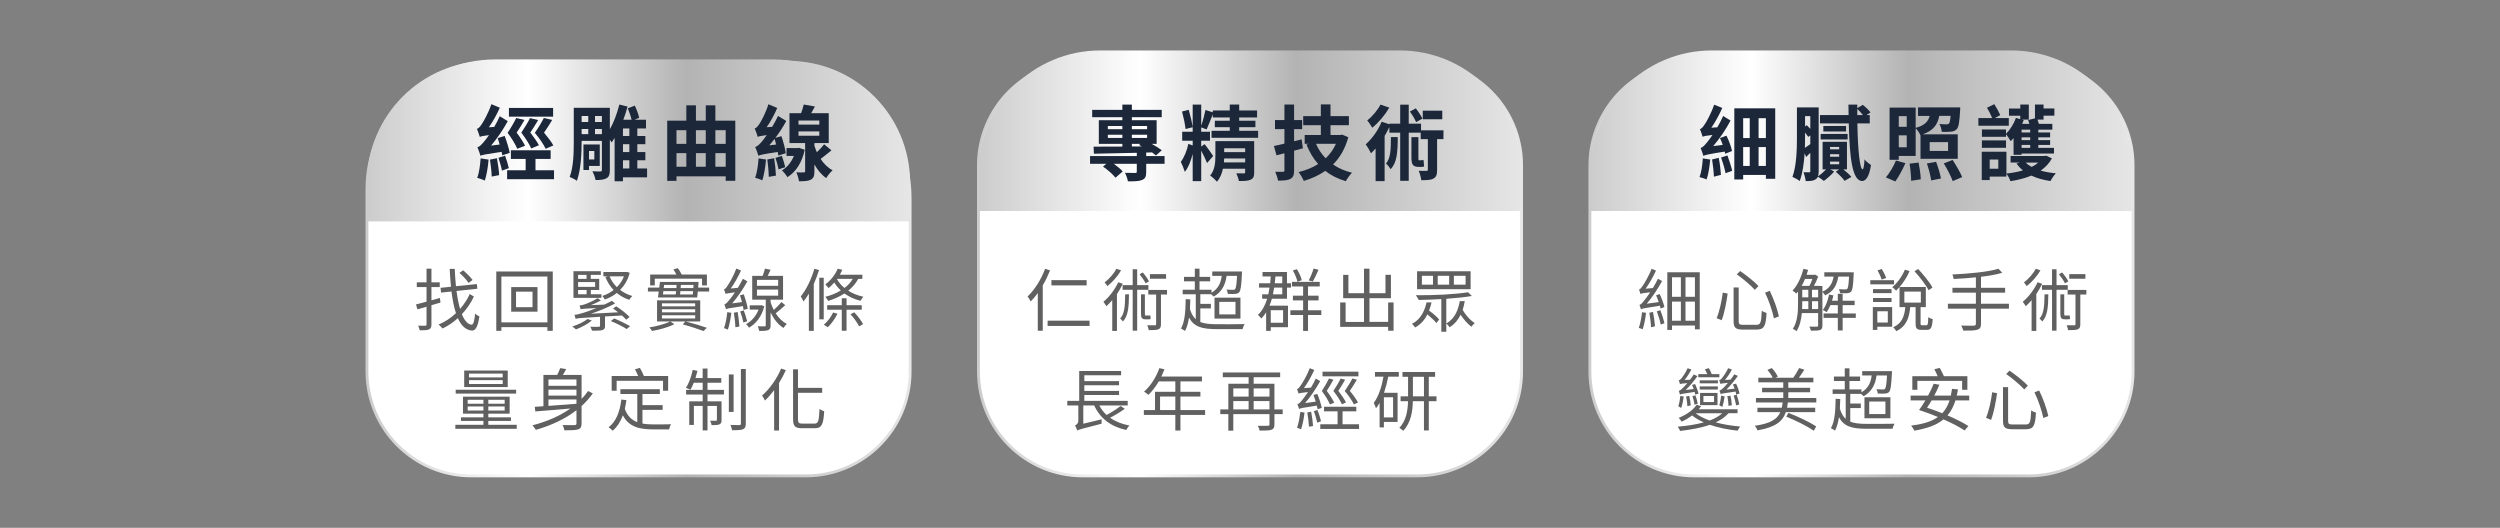 <?xml version="1.0" encoding="utf-8"?>
<!-- Generator: Adobe Illustrator 16.0.0, SVG Export Plug-In . SVG Version: 6.00 Build 0)  -->
<!DOCTYPE svg PUBLIC "-//W3C//DTD SVG 1.1//EN" "http://www.w3.org/Graphics/SVG/1.1/DTD/svg11.dtd">
<svg version="1.1" id="圖層_1" xmlns="http://www.w3.org/2000/svg" xmlns:xlink="http://www.w3.org/1999/xlink" x="0px" y="0px"
	 width="720px" height="152px" viewBox="0 0 720 152" enable-background="new 0 0 720 152" xml:space="preserve">
<rect x="0" y="0" width="720" height="152" fill="#808080" stroke="none"/>
<g>
	<g>
		<path fill="#FFFFFF" d="M232.056,137.061h-96.317c-16.599,0-30.054-13.457-30.054-30.055v-52.53
			c0-20.406,16.543-36.949,36.948-36.949h79.926c21.844,0,39.552,17.708,39.552,39.553v49.926
			C262.111,123.604,248.655,137.061,232.056,137.061z"/>
		<linearGradient id="SVGID_1_" gradientUnits="userSpaceOnUse" x1="105.271" y1="77.293" x2="262.525" y2="77.293">
			<stop  offset="0.001" style="stop-color:#CCCCCC"/>
			<stop  offset="0.298" style="stop-color:#FFFFFF"/>
			<stop  offset="0.587" style="stop-color:#B3B3B3"/>
			<stop  offset="1" style="stop-color:#E6E6E6"/>
		</linearGradient>
		<path fill="url(#SVGID_1_)" d="M232.056,137.473h-96.317c-16.8,0-30.468-13.668-30.468-30.467v-52.53
			c0-20.601,16.761-37.362,37.362-37.362h79.926c22.037,0,39.966,17.929,39.966,39.966v49.926
			C262.525,123.805,248.857,137.473,232.056,137.473z M142.633,17.94c-20.146,0-36.535,16.39-36.535,36.536v52.53
			c0,16.344,13.297,29.641,29.641,29.641h96.317c16.344,0,29.641-13.297,29.641-29.641V57.08c0-21.582-17.558-39.14-39.138-39.14
			H142.633z"/>
	</g>
	<linearGradient id="SVGID_2_" gradientUnits="userSpaceOnUse" x1="105.685" y1="40.647" x2="262.111" y2="40.647">
		<stop  offset="0.001" style="stop-color:#CCCCCC"/>
		<stop  offset="0.298" style="stop-color:#FFFFFF"/>
		<stop  offset="0.587" style="stop-color:#B3B3B3"/>
		<stop  offset="1" style="stop-color:#E6E6E6"/>
	</linearGradient>
	<path fill="url(#SVGID_2_)" d="M262.111,63.766V52.639c0-19.392-15.72-35.112-35.112-35.112h-86.202
		c-19.392,0-35.111,15.721-35.111,35.112v11.127H262.111z"/>
	<g>
		<path fill="#606060" d="M124.254,87.9v5.533c0,0.822-0.196,1.217-0.707,1.432c-0.511,0.236-1.314,0.275-2.668,0.275
			c-0.06-0.373-0.256-0.961-0.451-1.355c0.94,0.041,1.784,0.02,2.021,0.02c0.274,0,0.393-0.096,0.393-0.371v-5.102
			c-0.941,0.293-1.825,0.529-2.61,0.766l-0.431-1.414c0.844-0.195,1.902-0.49,3.041-0.803v-4.199h-2.806v-1.375h2.806v-3.924h1.413
			v3.924h2.393v1.375h-2.393v3.807c0.784-0.217,1.608-0.473,2.432-0.688l0.178,1.334L124.254,87.9z M136.478,85.408
			c-0.824,1.785-2.021,3.551-3.453,5.082c0.726,1.805,1.647,2.904,2.766,3.021c0.531,0.039,0.844-1.02,1.041-3.197
			c0.294,0.332,0.922,0.686,1.235,0.803c-0.451,3.18-1.216,4.16-2.198,4.082c-1.745-0.139-3.061-1.414-4.001-3.572
			c-1.354,1.238-2.885,2.277-4.436,2.982c-0.274-0.371-0.726-0.842-1.138-1.137c1.805-0.707,3.532-1.885,5.022-3.277
			c-0.588-1.727-0.98-3.846-1.295-6.24l-3.002,0.314l-0.137-1.373l3.002-0.314c-0.157-1.629-0.294-3.334-0.373-5.141h1.452
			c0.078,1.746,0.196,3.414,0.353,4.984l6.005-0.609l0.156,1.336l-6.004,0.646c0.255,1.963,0.608,3.709,1.021,5.16
			c1.177-1.314,2.14-2.805,2.786-4.277L136.478,85.408z M134.947,81.484c-0.529-0.824-1.667-2.061-2.629-2.904l1.079-0.727
			c0.962,0.824,2.159,2.002,2.708,2.787L134.947,81.484z"/>
		<path fill="#606060" d="M159.195,78.188v17.09h-1.55v-1.059H144.4v1.059h-1.471v-17.09H159.195z M157.645,92.844V79.639H144.4
			v13.205H157.645z M154.8,82.682v7.082h-7.574v-7.082H154.8z M153.367,83.996h-4.749v4.473h4.749V83.996z"/>
		<path fill="#606060" d="M170.453,92.314c-1.196,1.002-3.022,1.963-4.571,2.551c-0.216-0.234-0.765-0.627-1.079-0.824
			c1.628-0.529,3.355-1.314,4.414-2.178L170.453,92.314z M173.201,85.781h-8.046v-7.672h7.888v1.059h-2.903v1.139h2.433v3.219
			h-2.413v1.215h3.042V85.781z M174.24,91.137v2.707c0,0.727-0.157,1.021-0.765,1.217c-0.589,0.178-1.531,0.178-2.964,0.178
			c-0.097-0.373-0.333-0.785-0.49-1.139c1.139,0.039,2.119,0.039,2.394,0.02c0.313-0.02,0.393-0.098,0.393-0.314v-2.568
			c-5.788,0.313-6.533,0.412-7.044,0.588c-0.039-0.256-0.196-0.824-0.313-1.158c0.627-0.039,1.511-0.234,2.59-0.588
			c0.667-0.195,2.08-0.668,3.748-1.373c-3.709,0.195-4.219,0.254-4.572,0.371c-0.04-0.234-0.196-0.803-0.314-1.098
			c0.394-0.02,0.824-0.119,1.373-0.295c0.589-0.195,2.396-0.902,3.847-1.824l0.922,0.666c-0.941,0.531-1.903,0.982-2.864,1.355
			l3.846-0.158c0.745-0.334,1.49-0.705,2.218-1.098l0.902,0.783c-2.335,1.217-4.651,2.178-6.966,2.943l7.829-0.412
			c-0.472-0.41-1.001-0.764-1.472-1.098l0.941-0.627c1.412,0.92,3.042,2.197,3.846,3.078l-0.981,0.766
			c-0.313-0.352-0.725-0.744-1.216-1.195L174.24,91.137z M166.49,79.168v1.139h2.433v-1.139H166.49z M171.395,81.229h-4.904v1.393
			h4.904V81.229z M166.49,84.74h2.452v-1.215h-2.452V84.74z M181.364,78.58c-0.55,2.061-1.531,3.67-2.768,4.924
			c1.021,0.766,2.198,1.375,3.513,1.746c-0.313,0.256-0.667,0.766-0.863,1.1c-1.354-0.432-2.57-1.1-3.61-1.98
			c-1.021,0.842-2.217,1.451-3.454,1.883c-0.156-0.295-0.47-0.785-0.725-1.02c1.177-0.373,2.275-0.943,3.256-1.707
			c-1-1.061-1.805-2.316-2.354-3.729l0.688-0.217h-1.275v-1.236h6.533l0.235-0.059L181.364,78.58z M175.555,79.58
			c0.471,1.178,1.197,2.219,2.1,3.121c0.883-0.865,1.569-1.904,2.041-3.121H175.555z M176.889,91.707
			c1.531,0.627,3.513,1.609,4.572,2.236l-0.962,0.824c-1.06-0.668-3.021-1.688-4.591-2.297L176.889,91.707z"/>
		<path fill="#606060" d="M204.238,82.838v1.117h-3.277l-0.157,1.709h-11.32l0.234-1.709h-3.119v-1.117h3.257l0.217-1.648h11.125
			l-0.139,1.648H204.238z M197.467,92.59c2.257,0.568,4.611,1.275,6.103,1.805l-0.961,0.941c-1.393-0.529-3.688-1.295-5.965-1.902
			l0.726-0.844h-4.316l1.158,0.764c-1.609,0.865-4.259,1.609-6.416,1.963c-0.158-0.275-0.53-0.746-0.786-1.02
			c2.08-0.314,4.71-1.021,5.965-1.707h-3.746v-6.102h12.438v6.102H197.467z M188.579,82.189h-1.334V79.07h7.555
			c-0.236-0.49-0.569-1.02-0.864-1.453l1.235-0.391c0.452,0.529,0.884,1.256,1.158,1.844h7.26v3.119h-1.393v-1.922h-13.617V82.189z
			 M190.639,88.232h9.575v-0.881h-9.575V88.232z M190.639,89.959h9.575v-0.9h-9.575V89.959z M190.639,91.727h9.575v-0.924h-9.575
			V91.727z M190.934,84.801h3.669c0.039-0.316,0.078-0.629,0.118-0.963h-3.67L190.934,84.801z M191.267,82.053l-0.117,0.902h3.65
			l0.058-0.902H191.267z M199.529,84.801l0.078-0.963h-3.649c-0.039,0.354-0.078,0.646-0.099,0.963H199.529z M199.743,82.053h-3.649
			l-0.079,0.902h3.65L199.743,82.053z"/>
		<path fill="#606060" d="M214.161,89.273c-0.039-0.334-0.117-0.727-0.195-1.119c-3.905,0.57-4.514,0.707-4.867,0.904
			c-0.078-0.314-0.313-1.002-0.47-1.395c0.411-0.098,0.844-0.568,1.432-1.295c0.295-0.332,0.922-1.137,1.609-2.178
			c-2.002,0.256-2.414,0.334-2.688,0.471c-0.078-0.293-0.313-0.961-0.472-1.334c0.334-0.078,0.668-0.471,1.041-1.078
			c0.432-0.57,1.745-2.807,2.511-4.906l1.354,0.568c-0.844,1.826-1.903,3.729-2.964,5.18l2.041-0.195
			c0.53-0.824,1.021-1.727,1.453-2.609l1.294,0.746c-1.255,2.256-2.806,4.531-4.375,6.338l2.826-0.373
			c-0.178-0.668-0.374-1.334-0.589-1.943l1.118-0.295c0.471,1.355,0.98,3.121,1.138,4.16L214.161,89.273z M210.63,90.098
			c-0.216,1.727-0.569,3.59-1.001,4.826c-0.256-0.137-0.805-0.314-1.119-0.412c0.472-1.215,0.766-2.982,0.942-4.611L210.63,90.098z
			 M212.454,89.861c0.216,1.336,0.432,3.043,0.49,4.18l-1.157,0.215c-0.02-1.137-0.216-2.863-0.432-4.197L212.454,89.861z
			 M214.201,89.391c0.392,1,0.804,2.297,0.979,3.141l-1.078,0.352c-0.156-0.861-0.569-2.197-0.922-3.197L214.201,89.391z
			 M220.108,88.193c-0.708,2.963-2.415,5.063-4.396,6.182c-0.177-0.314-0.569-0.805-0.844-1.041c1.49-0.744,2.884-2.275,3.59-4.178
			h-2.53v-1.217h3.1l0.236-0.059L220.108,88.193z M226.15,87.881c-0.883,0.803-1.883,1.705-2.746,2.355
			c0.844,1.332,1.942,2.412,3.198,3.061c-0.314,0.254-0.727,0.783-0.962,1.156c-1.55-0.961-2.786-2.551-3.709-4.453v3.688
			c0,0.746-0.156,1.139-0.687,1.373c-0.51,0.236-1.334,0.256-2.59,0.256c-0.078-0.412-0.234-0.961-0.432-1.354
			c0.922,0.039,1.746,0.039,1.981,0.02c0.256-0.02,0.334-0.078,0.334-0.314v-7.357h-3.904v-6.867h3.002
			c0.274-0.668,0.529-1.473,0.667-2.08l1.628,0.334c-0.274,0.588-0.568,1.217-0.823,1.746h4.414v6.867h-3.591v0.707
			c0.235,0.785,0.53,1.529,0.923,2.256c0.765-0.705,1.668-1.609,2.197-2.275L226.15,87.881z M218.007,82.309h6.102V80.6h-6.102
			V82.309z M218.007,85.154h6.102v-1.748h-6.102V85.154z"/>
		<path fill="#606060" d="M235.878,77.775c-0.412,1.354-0.942,2.746-1.511,4.023v13.498h-1.413V84.564
			c-0.49,0.844-1.02,1.607-1.55,2.275c-0.138-0.352-0.53-1.119-0.785-1.471c1.609-1.963,3.041-4.945,3.925-7.967L235.878,77.775z
			 M235.956,79.992h1.276v11.969h-1.276V79.992z M241.196,90.352c-0.707,1.453-1.785,2.945-2.807,3.904
			c-0.255-0.195-0.804-0.568-1.137-0.725c1.079-0.902,2.079-2.217,2.688-3.531L241.196,90.352z M247.18,80.307
			c-0.726,1.354-1.707,2.473-2.885,3.414c1.178,0.764,2.649,1.373,4.356,1.746c-0.274,0.275-0.628,0.824-0.824,1.158
			c-1.845-0.453-3.375-1.197-4.631-2.1c-1.374,0.902-2.963,1.609-4.67,2.139c-0.156-0.295-0.569-0.902-0.844-1.178
			c1.648-0.432,3.159-1.02,4.474-1.846c-0.804-0.725-1.413-1.49-1.883-2.273c-0.53,0.607-1.079,1.156-1.648,1.607
			c-0.177-0.256-0.668-0.805-0.942-1.059c1.492-1.08,2.826-2.748,3.591-4.533l1.314,0.334c-0.216,0.49-0.451,0.941-0.706,1.412
			h6.476v1.178H247.18z M243.805,89.195v6.063h-1.374v-6.063h-4.198V87.9h4.198v-2.002h1.374V87.9h4.376v1.295H243.805z
			 M241.058,80.385c0.472,0.883,1.197,1.766,2.139,2.551c1.001-0.727,1.806-1.609,2.395-2.629h-4.474L241.058,80.385z
			 M246.022,89.939c1.002,1.041,2.061,2.453,2.551,3.414l-1.157,0.629c-0.451-0.961-1.511-2.434-2.473-3.473L246.022,89.939z"/>
		<path fill="#606060" d="M148.818,122.348v1.137h-17.679v-1.137h8.084v-1.119h-6.476v-1.041h6.476v-1.059h-5.887v-4.887h13.44
			v4.887h-6.142v1.059h6.515v1.041h-6.515v1.119H148.818z M148.64,113.359h-17.402v-1.117h17.402V113.359z M146.228,111.477H133.69
			v-4.768h12.538V111.477z M134.69,116.285h4.533v-1.139h-4.533V116.285z M139.223,118.227v-1.158h-4.533v1.158H139.223z
			 M144.775,107.592h-9.692v1.098h9.692V107.592z M144.775,109.475h-9.692v1.119h9.692V109.475z M145.344,115.146h-4.709v1.139
			h4.709V115.146z M145.344,117.068h-4.709v1.158h4.709V117.068z"/>
		<path fill="#606060" d="M170.73,113.303c-0.941,1.314-2.021,2.531-3.237,3.629v4.965c0,1.02-0.235,1.51-0.941,1.746
			c-0.727,0.254-2.001,0.293-4.003,0.293c-0.06-0.432-0.294-1.119-0.529-1.529c1.529,0.059,3.021,0.039,3.453,0.039
			c0.412-0.039,0.549-0.158,0.549-0.57v-3.727c-3.335,2.57-7.377,4.414-11.694,5.65c-0.216-0.334-0.687-0.982-0.98-1.314
			c4.061-1.041,7.829-2.648,10.909-4.828c-3.729,0.336-7.397,0.629-10.085,0.844l-0.157-1.334c0.746-0.039,1.569-0.098,2.491-0.176
			v-9.006h3.963c0.334-0.648,0.668-1.414,0.864-1.963l1.727,0.275c-0.294,0.568-0.628,1.176-0.961,1.688h5.396v6.906
			c0.688-0.707,1.314-1.473,1.864-2.275L170.73,113.303z M157.956,109.279v1.824h8.064v-1.824H157.956z M157.956,113.93h8.064
			v-1.707h-8.064V113.93z M157.956,116.893c2.473-0.176,5.317-0.393,8.064-0.607v-1.236h-8.064V116.893z"/>
		<path fill="#606060" d="M185.03,121.975c0.981,0.195,2.061,0.254,3.219,0.254c0.706,0,4.062,0,5.003-0.039
			c-0.235,0.373-0.472,1.041-0.55,1.471h-4.531c-4.083,0-7.005-0.705-8.791-4.041c-0.667,1.824-1.629,3.316-2.923,4.436
			c-0.236-0.275-0.824-0.785-1.178-1c2.178-1.668,3.236-4.455,3.669-7.986l1.452,0.156c-0.118,0.902-0.275,1.746-0.452,2.531
			c0.746,2.08,2.002,3.217,3.591,3.826v-8.104h-4.865v-1.395h11.36v1.395h-5.004v3.197h5.808v1.375h-5.808V121.975z
			 M177.594,112.537h-1.433v-4.258h7.613c-0.236-0.609-0.589-1.354-0.902-1.924l1.413-0.412c0.431,0.725,0.921,1.688,1.156,2.336
			h6.985v4.258h-1.471v-2.865h-13.362V112.537z"/>
		<path fill="#606060" d="M203.764,112.281h4.729v1.334h-4.729v1.963h4.042v5.357c0,0.666-0.099,1.039-0.589,1.273
			c-0.451,0.217-1.197,0.236-2.275,0.236c-0.06-0.393-0.235-0.902-0.433-1.275c0.844,0.02,1.491,0.02,1.688,0
			c0.217,0,0.275-0.061,0.275-0.256v-4.002h-2.708v7.043h-1.394v-7.043h-2.531v5.475h-1.334v-6.809h3.865v-1.963h-4.768v-1.334
			h4.768v-2.061h-2.55c-0.314,0.766-0.647,1.471-0.981,2.021c-0.294-0.176-0.942-0.432-1.295-0.551
			c0.883-1.314,1.569-3.275,1.962-5.158l1.374,0.273c-0.178,0.688-0.373,1.412-0.589,2.08h2.079v-2.746h1.394v2.746h3.964v1.334
			h-3.964V112.281z M211.279,118.639h-1.374v-10.791h1.374V118.639z M214.791,106.277v15.697c0,0.961-0.216,1.393-0.804,1.646
			c-0.608,0.256-1.688,0.295-3.14,0.295c-0.079-0.412-0.275-1.078-0.472-1.529c1.158,0.039,2.257,0.039,2.59,0.039
			c0.313-0.02,0.413-0.1,0.413-0.432v-15.717H214.791z"/>
		<path fill="#606060" d="M226.324,106.592c-0.569,1.275-1.217,2.529-1.962,3.707v13.697h-1.413v-11.617
			c-0.844,1.119-1.746,2.139-2.648,2.982c-0.157-0.354-0.568-1.098-0.823-1.451c2.138-1.844,4.237-4.77,5.493-7.77L226.324,106.592z
			 M234.605,121.994c1.099,0,1.256-0.863,1.413-4.219c0.372,0.295,0.941,0.568,1.354,0.666c-0.235,3.631-0.628,4.887-2.688,4.887
			h-3.728c-1.942,0-2.551-0.57-2.551-2.648v-14.305h1.412v5.336h6.967v1.414h-6.967v7.594c0,1.039,0.217,1.275,1.236,1.275H234.605z
			"/>
	</g>
	<g>
		<path fill="#1C273A" d="M144.656,44.742c-0.048-0.283-0.118-0.638-0.189-1.016c-4.724,0.708-5.573,0.874-6.094,1.133
			c-0.141-0.496-0.566-1.747-0.873-2.455c0.591-0.143,1.11-0.662,1.842-1.536c0.283-0.33,0.826-1.016,1.488-1.96
			c-1.771,0.213-2.291,0.355-2.646,0.52c-0.142-0.496-0.543-1.677-0.827-2.314c0.474-0.142,0.875-0.59,1.347-1.299
			c0.496-0.685,1.983-3.307,2.811-5.811l2.433,1.016c-0.85,1.937-1.983,3.968-3.164,5.644l1.559-0.117
			c0.566-0.992,1.134-2.031,1.582-3.071l2.314,1.417c-1.323,2.433-3.047,4.96-4.818,7.039l2.479-0.308
			c-0.165-0.638-0.377-1.274-0.566-1.842l2.008-0.638c0.59,1.559,1.229,3.613,1.464,4.865L144.656,44.742z M140.712,45.969
			c-0.166,2.196-0.59,4.534-1.087,6.046c-0.496-0.283-1.605-0.614-2.195-0.803c0.565-1.417,0.85-3.613,0.991-5.597L140.712,45.969z
			 M143.12,45.568c0.284,1.583,0.567,3.542,0.639,4.865l-2.15,0.425c-0.022-1.299-0.26-3.354-0.495-4.889L143.12,45.568z
			 M145.459,44.835c0.425,1.157,0.873,2.622,1.086,3.59l-1.984,0.709c-0.164-0.993-0.613-2.504-1.015-3.685L145.459,44.835z
			 M159.559,49.04v2.574H146.05V49.04h5.337v-3.259h-4.251v-2.504h11.455v2.504h-4.37v3.259H159.559z M151.056,34.538
			c-0.708,1.229-1.511,2.551-2.267,3.662c0.991,1.298,1.937,2.762,2.433,3.778l-2.244,0.874c-0.52-1.228-1.558-2.976-2.786-4.605
			c0.969-1.417,1.937-3.141,2.479-4.275L151.056,34.538z M159.299,33.593H146.57V31.09h12.729V33.593z M152.993,42.757
			c-0.521-1.204-1.63-2.952-2.858-4.557c0.945-1.37,1.961-3.071,2.504-4.181L155,34.562c-0.709,1.205-1.534,2.527-2.268,3.613
			c0.969,1.251,1.984,2.692,2.479,3.66L152.993,42.757z M157.15,42.851c-0.567-1.228-1.771-2.999-3.118-4.605
			c0.993-1.394,2.031-3.141,2.599-4.275l2.409,0.567c-0.733,1.252-1.582,2.551-2.362,3.662c1.063,1.251,2.149,2.692,2.692,3.684
			L157.15,42.851z"/>
		<path fill="#1C273A" d="M186.358,51.071h-6.943v1.133h-2.409v-12.47c-0.283,0.449-0.567,0.898-0.851,1.299
			c-0.118-0.189-0.307-0.473-0.52-0.78v8.715c0,1.182-0.188,1.937-0.943,2.362c-0.733,0.425-1.749,0.52-3.166,0.52
			c-0.117-0.685-0.543-1.866-0.921-2.527c1.016,0.071,1.984,0.048,2.315,0.048c0.33,0,0.424-0.119,0.424-0.45v-8.36h-5.833v0.023
			c0,3.449-0.189,8.337-1.37,11.479c-0.472-0.354-1.512-0.897-2.078-1.11c1.134-2.905,1.181-7.156,1.181-10.369v-9.541h10.392v6.188
			c1.134-2.007,2.103-4.606,2.74-7.131l2.362,0.589c-0.355,1.276-0.733,2.551-1.229,3.803h2.385
			c-0.213-0.969-0.661-2.268-1.086-3.283l2.007-0.803c0.543,1.11,1.063,2.551,1.276,3.519l-1.348,0.567h3.308v2.502h-2.504v2.172
			h2.315v2.363h-2.315v2.267h2.315v2.361h-2.315v2.362h2.811V51.071z M167.511,33.405v1.724h1.913v-1.724H167.511z M167.511,38.625
			h1.913V37.16h-1.913V38.625z M169.637,47.788v1.181h-1.607V41.6h4.701v6.188H169.637z M169.637,43.489v2.433h1.534v-2.433H169.637
			z M173.344,33.405h-1.983v1.724h1.983V33.405z M173.344,38.625V37.16h-1.983v1.465H173.344z M181.256,36.994h-1.842v2.172h1.842
			V36.994z M181.256,41.529h-1.842v2.267h1.842V41.529z M179.414,48.52h1.842v-2.362h-1.842V48.52z"/>
		<path fill="#1C273A" d="M211.764,34.75v17.312H209v-1.275h-14.171v1.298h-2.669V34.75h5.503v-4.417h2.763v4.417h2.835v-4.417
			h2.764v4.417H211.764z M194.829,37.491v3.944h2.834v-3.944H194.829z M194.829,48.024h2.834v-3.92h-2.834V48.024z M200.426,37.491
			v3.944h2.835v-3.944H200.426z M200.426,44.104v3.92h2.835v-3.92H200.426z M206.025,37.491v3.944H209v-3.944H206.025z M209,48.024
			v-3.92h-2.976v3.92H209z"/>
		<path fill="#1C273A" d="M224.156,44.812c-0.047-0.307-0.095-0.662-0.165-1.04c-4.274,0.615-5.055,0.851-5.574,1.086
			c-0.142-0.52-0.59-1.819-0.921-2.527c0.639-0.166,1.158-0.684,1.914-1.559c0.259-0.331,0.803-0.968,1.417-1.866
			c-1.724,0.213-2.244,0.355-2.599,0.52c-0.142-0.52-0.566-1.748-0.874-2.433c0.473-0.119,0.851-0.566,1.322-1.251
			c0.474-0.661,1.867-3.236,2.622-5.715l2.551,1.063c-0.803,1.89-1.913,3.897-3.047,5.55l1.583-0.118
			c0.613-0.992,1.204-2.079,1.676-3.142l2.386,1.465c-0.896,1.652-1.959,3.306-3.141,4.865l1.747-0.496
			c0.544,1.582,1.087,3.66,1.252,4.912L224.156,44.812z M220.614,45.946c-0.188,2.172-0.567,4.487-1.063,5.975
			c-0.448-0.237-1.512-0.567-2.078-0.732c0.566-1.417,0.85-3.589,0.991-5.574L220.614,45.946z M222.951,45.568
			c0.26,1.583,0.473,3.613,0.52,5.007l-2.078,0.354c0-1.346-0.188-3.426-0.401-5.007L222.951,45.568z M223.519,41.624
			c-0.119-0.566-0.284-1.134-0.426-1.629c-0.495,0.638-1.016,1.275-1.535,1.866L223.519,41.624z M225.171,44.883
			c0.379,1.039,0.78,2.361,0.969,3.258l-1.912,0.638c-0.143-0.874-0.544-2.291-0.898-3.306L225.171,44.883z M231.76,43.135
			c-0.778,3.662-2.526,6.377-4.982,7.888c-0.331-0.566-1.063-1.488-1.582-1.96c1.465-0.803,2.716-2.385,3.448-4.156h-2.126v-2.268
			h3.141l0.426-0.071L231.76,43.135z M239.46,43.3c-1.087,0.85-2.149,1.771-3.118,2.48c0.922,1.37,2.079,2.55,3.448,3.259
			c-0.59,0.52-1.44,1.535-1.842,2.244c-1.369-0.945-2.503-2.315-3.4-3.944v2.032c0,1.251-0.213,1.937-1.039,2.385
			c-0.78,0.401-1.891,0.449-3.401,0.449c-0.094-0.755-0.425-1.842-0.755-2.574c0.873,0.046,1.842,0.046,2.125,0.023
			c0.308,0,0.401-0.07,0.401-0.331v-8.124h-4.511v-8.597h3.354c0.307-0.851,0.59-1.771,0.756-2.502l3.212,0.566
			c-0.354,0.685-0.732,1.322-1.063,1.936h5.054v8.597h-4.133v0.755c0.212,0.661,0.448,1.299,0.708,1.889
			c0.779-0.731,1.582-1.605,2.102-2.291L239.46,43.3z M229.966,35.885h5.998v-1.181h-5.998V35.885z M229.966,39.096h5.998v-1.251
			h-5.998V39.096z"/>
	</g>
	<g>
		<path fill="#FFFFFF" d="M408.159,137.061h-96.317c-16.599,0-30.055-13.457-30.055-30.055V47.582
			c0-16.599,13.456-30.055,30.055-30.055h96.317c16.599,0,30.054,13.456,30.054,30.055v59.424
			C438.213,123.604,424.758,137.061,408.159,137.061z"/>
		<linearGradient id="SVGID_3_" gradientUnits="userSpaceOnUse" x1="281.373" y1="77.293" x2="438.627" y2="77.293">
			<stop  offset="0.001" style="stop-color:#CCCCCC"/>
			<stop  offset="0.298" style="stop-color:#FFFFFF"/>
			<stop  offset="0.587" style="stop-color:#B3B3B3"/>
			<stop  offset="1" style="stop-color:#E6E6E6"/>
		</linearGradient>
		<path fill="url(#SVGID_3_)" d="M408.159,137.473h-96.317c-16.801,0-30.469-13.668-30.469-30.467V47.582
			c0-16.8,13.668-30.468,30.469-30.468h96.317c16.8,0,30.468,13.668,30.468,30.468v59.424
			C438.627,123.805,424.959,137.473,408.159,137.473z M311.842,17.94c-16.344,0-29.641,13.297-29.641,29.642v59.424
			c0,16.344,13.297,29.641,29.641,29.641h96.317c16.344,0,29.641-13.297,29.641-29.641V47.582c0-16.344-13.297-29.642-29.641-29.642
			H311.842z"/>
	</g>
	<linearGradient id="SVGID_4_" gradientUnits="userSpaceOnUse" x1="281.787" y1="37.647" x2="438.213" y2="37.647">
		<stop  offset="0.001" style="stop-color:#CCCCCC"/>
		<stop  offset="0.298" style="stop-color:#FFFFFF"/>
		<stop  offset="0.587" style="stop-color:#B3B3B3"/>
		<stop  offset="1" style="stop-color:#E6E6E6"/>
	</linearGradient>
	<path fill="url(#SVGID_4_)" d="M438.213,60.766V49.639c0-19.392-15.72-35.112-35.111-35.112H316.9
		c-19.393,0-35.112,15.721-35.112,35.112v11.127H438.213z"/>
	<g>
		<path fill="#606060" d="M302.416,77.873c-0.589,1.471-1.294,2.943-2.1,4.316v13.068h-1.432V84.406
			c-0.647,0.904-1.354,1.709-2.041,2.414c-0.157-0.332-0.608-1.078-0.902-1.432c2.021-1.922,3.924-4.906,5.042-7.967L302.416,77.873
			z M313.796,92.354v1.512H301.71v-1.512H313.796z M312.952,82.189H302.81v-1.51h10.143V82.189z"/>
		<path fill="#606060" d="M323.368,81.738c-0.472,1-1.041,2.002-1.688,2.943v10.635h-1.354v-8.869
			c-0.55,0.648-1.119,1.236-1.688,1.746c-0.156-0.293-0.608-0.98-0.863-1.275c1.648-1.354,3.277-3.473,4.277-5.631L323.368,81.738z
			 M322.877,77.854c-0.922,1.629-2.492,3.414-3.963,4.553c-0.157-0.295-0.551-0.805-0.785-1.08c1.314-0.98,2.728-2.609,3.414-3.924
			L322.877,77.854z M325.154,84.76c-0.04,3.787-0.274,6.318-1.767,7.83c-0.156-0.236-0.529-0.668-0.784-0.863
			c1.256-1.314,1.412-3.533,1.452-6.967H325.154z M327.508,83.467v11.771h-1.296V83.467h-2.903v-1.355h2.903v-4.572h1.296v4.572
			h3.237v1.355H327.508z M329.942,81.602c-0.334-0.707-1.079-1.805-1.747-2.609l0.923-0.531c0.686,0.787,1.451,1.865,1.785,2.572
			L329.942,81.602z M330.647,90.883c0.196,0,0.452,0,0.648-0.061c0.02,0.295,0.078,0.785,0.099,1.061
			c-0.178,0.059-0.452,0.078-0.747,0.078h-0.705c-1.119,0-1.334-0.432-1.334-1.725V84.76h1.118v5.494
			c0,0.512,0.019,0.629,0.195,0.629H330.647z M336.103,84.82h-1.747v8.533c0,0.826-0.157,1.217-0.687,1.473
			c-0.569,0.234-1.452,0.256-2.826,0.256c-0.058-0.414-0.235-1.002-0.432-1.414c1.021,0.02,1.923,0.02,2.197,0.02
			c0.275-0.02,0.354-0.078,0.354-0.334V84.82h-2.256v-1.316h5.396V84.82z M335.827,80.268h-4.65v-1.314h4.65V80.268z"/>
		<path fill="#606060" d="M345.693,92.746c1.178,0.471,2.688,0.627,4.631,0.627c0.962,0.021,6.927,0.021,8.143-0.039
			c-0.255,0.354-0.51,1.021-0.608,1.453h-7.495c-4.18,0-6.494-0.648-7.927-3.316c-0.235,1.49-0.568,2.785-1.157,3.846
			c-0.235-0.176-0.824-0.549-1.158-0.707c1.118-1.961,1.314-5.023,1.354-8.455l1.335,0.078c-0.02,0.961-0.059,1.902-0.117,2.787
			c0.411,1.295,0.941,2.234,1.688,2.922V84.74h-3.769v-1.295h3.493v-2.412h-3.12v-1.295h3.12v-2.355h1.354v2.355h3.062v1.295h-3.062
			v2.412h3.453v0.844c1.746-1,2.669-2.531,2.943-4.846h-2.727v-1.256h8.574c0,0,0,0.412-0.021,0.609
			c-0.176,3.49-0.353,4.865-0.784,5.355c-0.294,0.332-0.648,0.451-1.138,0.49c-0.451,0.059-1.276,0.039-2.139,0
			c-0.039-0.393-0.178-0.902-0.373-1.256c0.804,0.08,1.569,0.08,1.863,0.08c0.274,0.018,0.472-0.021,0.589-0.178
			c0.255-0.295,0.433-1.295,0.569-3.846h-3.002c-0.394,2.924-1.608,4.748-3.709,5.984c-0.156-0.178-0.49-0.471-0.784-0.688h-3.081
			v2.787h3.041v1.295h-3.041V92.746z M349.775,85.721h7.476v6.045h-7.476V85.721z M351.148,90.549h4.67v-3.611h-4.67V90.549z"/>
		<path fill="#606060" d="M370.942,88.037v6.201h-4.964v1.059h-1.334v-5.338c-0.413,0.668-0.864,1.258-1.413,1.787
			c-0.139-0.236-0.628-0.824-0.942-1.061c1.256-1.178,2.08-2.766,2.648-4.648h-1.432V84.76h1.766
			c0.138-0.607,0.255-1.256,0.353-1.922h-3.021v-1.256h3.198c0.058-0.629,0.137-1.295,0.177-1.963h-2.375v-1.275h7.044v3.238h1.158
			v1.256h-1.158v3.199h-4.355c-0.196,0.725-0.412,1.371-0.688,2H370.942z M365.978,89.332v3.609h3.551v-3.609H365.978z
			 M366.957,82.838c-0.097,0.666-0.215,1.314-0.353,1.922h2.688v-1.922H366.957z M367.331,79.619
			c-0.06,0.668-0.118,1.334-0.196,1.963h2.158v-1.963H367.331z M380.536,90.725h-3.826v4.592h-1.413v-4.592h-3.669v-1.373h3.669
			v-2.846h-2.943v-1.352h2.943v-2.65h-3.218V81.17h8.005v1.334h-3.374v2.65h3.041v1.352h-3.041v2.846h3.826V90.725z M373.668,81.15
			c-0.176-0.902-0.726-2.217-1.334-3.238l1.158-0.391c0.646,0.98,1.235,2.295,1.412,3.178L373.668,81.15z M379.732,77.697
			c-0.53,1.176-1.118,2.492-1.629,3.373l-1.196-0.313c0.49-0.902,1.118-2.393,1.412-3.414L379.732,77.697z"/>
		<path fill="#606060" d="M401.351,87.115v8.143h-1.57v-1.119h-13.813v-7.023h1.569v5.592h5.298v-6.828h-6.003v-6.711h1.511v5.279
			h4.492v-7.064h1.57v7.064h4.61v-5.299h1.57v6.73h-6.181v6.828h5.376v-5.592H401.351z"/>
		<path fill="#606060" d="M412.275,87.096c-0.156,0.725-0.392,1.529-0.706,2.354c1.08,0.766,2.335,1.826,2.904,2.572l-0.785,1.02
			c-0.529-0.668-1.608-1.668-2.59-2.492c-0.745,1.473-1.844,2.846-3.552,3.768c-0.195-0.314-0.608-0.844-0.902-1.061
			c2.806-1.393,3.768-4.236,4.198-6.16H412.275z M423.891,85.25c-2.002,0.334-4.611,0.609-7.357,0.805v9.479h-1.433v-9.398
			c-2.257,0.137-4.533,0.215-6.495,0.254c-0.195-0.352-0.569-1.039-0.863-1.373c4.944,0.078,11.438-0.256,15.068-0.844
			L423.891,85.25z M423.538,83.289h-15.423v-5.16h15.423V83.289z M412.707,79.424h-3.198v2.551h3.198V79.424z M417.358,79.424
			h-3.297v2.551h3.297V79.424z M421.851,86.723c-0.139,0.824-0.334,1.688-0.608,2.531c0.687,1.217,2.04,2.904,3.492,3.787
			c-0.314,0.256-0.746,0.727-0.961,1.059c-1.197-0.844-2.336-2.275-3.12-3.453c-0.667,1.393-1.668,2.688-3.179,3.609
			c-0.196-0.352-0.627-0.861-0.941-1.098c2.668-1.471,3.512-4.355,3.885-6.436H421.851z M422.086,79.424h-3.375v2.551h3.375V79.424z
			"/>
		<path fill="#606060" d="M323.94,117.736c-1.237,0.902-2.826,1.863-4.238,2.57c1.49,1.08,3.354,1.824,5.553,2.236
			c-0.295,0.334-0.707,0.902-0.903,1.295c-4.474-0.98-7.534-3.375-9.222-7.063h-3.14v5.258l5.298-1.275
			c-0.02,0.373-0.059,0.961-0.039,1.275c-5.494,1.393-6.455,1.668-6.906,1.902l-0.078,0.061c-0.119-0.354-0.413-1.061-0.668-1.434
			c0.393-0.195,0.961-0.609,0.961-1.393v-4.395h-3.178v-1.316h3.434v-8.613h12.066v1.236h-10.595v1.688h10.006v1.197h-10.006v1.627
			h10.006v1.178h-10.006v1.688h12.498v1.316h-8.182c0.549,1.039,1.236,1.961,2.1,2.746c1.393-0.746,3.021-1.785,4.022-2.59
			L323.94,117.736z"/>
		<path fill="#606060" d="M347.068,119.502h-7.102v4.494h-1.473v-4.494h-9.064v-1.412h3.218v-5.258h5.847v-2.984h-4.768
			c-0.884,1.512-1.923,2.846-2.982,3.865c-0.274-0.234-0.883-0.725-1.256-0.922c1.845-1.607,3.493-4.139,4.415-6.77l1.471,0.354
			c-0.274,0.686-0.588,1.393-0.902,2.061h11.694v1.412h-6.199v2.984h5.748v1.371h-5.748v3.887h7.102V119.502z M338.493,118.09
			v-3.887h-4.395v3.887H338.493z"/>
		<path fill="#606060" d="M369.413,119.268h-2.375v2.941c0,0.883-0.216,1.316-0.844,1.551c-0.646,0.236-1.727,0.256-3.414,0.256
			c-0.078-0.395-0.313-1.021-0.529-1.395c1.295,0.039,2.55,0.02,2.884,0c0.354,0,0.472-0.098,0.472-0.412v-2.941h-10.419v4.766
			h-1.433v-4.766h-2.315v-1.355h2.315v-7.396h5.848v-1.885h-7.438v-1.373h16.521v1.373h-7.632v1.885h5.983v7.396h2.375V119.268z
			 M355.188,111.85v2.373h4.415v-2.373H355.188z M355.188,117.912h4.415V115.5h-4.415V117.912z M361.055,111.85v2.373h4.552v-2.373
			H361.055z M365.607,117.912V115.5h-4.552v2.412H365.607z"/>
		<path fill="#606060" d="M379.474,117.854c-0.039-0.273-0.117-0.648-0.215-1.039c-4.16,0.627-4.749,0.766-5.141,0.961
			c-0.078-0.295-0.295-1-0.472-1.354c0.432-0.1,0.883-0.588,1.452-1.297c0.295-0.352,0.903-1.176,1.608-2.217
			c-2.021,0.236-2.433,0.314-2.707,0.451c-0.079-0.293-0.294-0.922-0.451-1.293c0.333-0.08,0.667-0.473,1.079-1.08
			c0.412-0.57,1.785-2.826,2.589-4.945l1.297,0.529c-0.864,1.865-1.924,3.748-2.984,5.221l2.021-0.156
			c0.49-0.826,1.001-1.729,1.413-2.609l1.256,0.744c-1.256,2.236-2.786,4.514-4.356,6.318l3.081-0.412
			c-0.216-0.646-0.431-1.314-0.667-1.924l1.118-0.293c0.53,1.275,1.079,3.002,1.275,4.021L379.474,117.854z M375.707,118.834
			c-0.196,1.688-0.568,3.572-1.001,4.809c-0.255-0.139-0.863-0.334-1.157-0.451c0.451-1.217,0.746-2.963,0.941-4.572
			L375.707,118.834z M377.611,118.58c0.255,1.295,0.49,2.982,0.55,4.121l-1.178,0.195c-0.04-1.098-0.255-2.805-0.49-4.121
			L377.611,118.58z M379.435,118.07c0.393,1.039,0.844,2.393,1.001,3.275l-1.079,0.373c-0.177-0.902-0.588-2.275-0.962-3.314
			L379.435,118.07z M391.405,122.189v1.336H380.24v-1.336h4.983v-3.729h-3.904v-1.313h9.3v1.313h-3.963v3.729H391.405z
			 M383.026,116.48c-0.412-1.021-1.334-2.531-2.334-3.865c0.784-1.197,1.608-2.689,2.06-3.611l1.275,0.334
			c-0.529,1-1.275,2.256-1.923,3.236c0.863,1.139,1.727,2.512,2.158,3.396L383.026,116.48z M391.228,108.377h-10.341v-1.334h10.341
			V108.377z M387.402,109.357c-0.549,0.98-1.295,2.236-1.962,3.197c0.863,1.119,1.766,2.475,2.217,3.336l-1.197,0.551
			c-0.431-1.021-1.393-2.531-2.452-3.848c0.784-1.176,1.668-2.646,2.118-3.568L387.402,109.357z M389.933,116.48
			c-0.491-1.021-1.531-2.551-2.649-3.865c0.824-1.197,1.746-2.689,2.197-3.611l1.296,0.354c-0.569,1-1.374,2.236-2.021,3.217
			c0.923,1.1,1.884,2.455,2.354,3.336L389.933,116.48z"/>
		<path fill="#606060" d="M395.992,107.141h6.866v1.334h-3.041c-0.313,1.609-0.726,3.197-1.217,4.65h3.904v8.398h-3.943v1.568
			h-1.235v-7.084c-0.334,0.57-0.648,1.119-1.04,1.592c-0.079-0.334-0.413-1.158-0.647-1.551c1.373-1.846,2.276-4.592,2.806-7.574
			h-2.452V107.141z M401.211,114.42h-2.649v5.789h2.649V114.42z M413.709,115.537h-2.217v8.438h-1.394v-8.438h-3.198
			c-0.059,2.984-0.568,6.24-2.786,8.535c-0.235-0.254-0.766-0.666-1.099-0.842c2.001-2.1,2.434-5.063,2.492-7.693h-2.14v-1.391
			h2.159v-5.633h-1.609v-1.373h9.398v1.373h-1.824v5.633h2.217V115.537z M410.099,114.146v-5.633h-3.179v5.633H410.099z"/>
	</g>
	<g>
		<path fill="#1C273A" d="M335.402,47.174h-5.291v2.338c0,1.299-0.26,1.96-1.228,2.338c-0.945,0.377-2.268,0.377-4.039,0.377
			c-0.118-0.731-0.496-1.748-0.826-2.456c1.134,0.046,2.527,0.046,2.881,0.046c0.378,0,0.496-0.094,0.496-0.377v-2.267h-6.613
			c0.992,0.731,1.984,1.534,2.551,2.196l-2.078,1.818c-0.685-0.944-2.291-2.314-3.589-3.212l0.943-0.802h-4.676v-2.22h13.462v-0.945
			c-4.604,0.118-9.068,0.212-12.352,0.26l-0.095-2.031c2.22,0.023,5.125,0,8.29-0.023v-0.779h-6.778v-6.826h6.778v-0.85h-8.691
			v-2.125h8.691v-1.511h2.739v1.511h8.597v2.125h-8.597v0.85h7.133v6.826h-1.418c1.11,0.614,2.197,1.298,2.905,1.842l-1.677,1.488
			c-0.308-0.26-0.709-0.567-1.133-0.874l-1.678,0.047v1.016h5.291V47.174z M319.058,37.208h4.181v-0.921h-4.181V37.208z
			 M323.239,39.734v-0.921h-4.181v0.921H323.239z M325.978,36.286v0.921h4.393v-0.921H325.978z M330.37,39.734v-0.921h-4.393v0.921
			H330.37z M325.978,42.19l2.905-0.024c-0.307-0.142-0.591-0.283-0.874-0.401l0.401-0.33h-2.433V42.19z"/>
		<path fill="#1C273A" d="M362.342,37.679v2.008h-13.415v-2.008h5.243V36.64h-4.298v-1.865h4.298V33.83h-4.889v-0.898
			c-0.614,1.56-1.275,3.235-1.771,4.347l-1.559-0.591v1.252h2.527v2.598h-2.527v1.653l0.991-0.685
			c0.473,0.543,2.079,2.857,2.457,3.424l-1.771,2.031c-0.354-0.921-1.088-2.479-1.678-3.589v8.785h-2.456v-7.817
			c-0.52,2.008-1.275,3.991-2.268,5.149c-0.235-0.827-0.755-2.079-1.156-2.882c0.943-1.204,1.842-3.376,2.172-5.171l1.252,0.448
			v-1.346h-3.022V37.94h3.022v-7.818h2.456v6.045c0.473-1.322,0.969-3.165,1.229-4.486l2.102,0.661v-0.52h4.889v-1.724h2.717v1.724
			h5.148v2.007h-5.148v0.945h4.676v1.865h-4.676v1.039H362.342z M341.441,37.16c-0.142-1.37-0.591-3.472-1.016-5.054l1.937-0.473
			c0.449,1.583,0.944,3.66,1.134,5.007L341.441,37.16z M361.208,49.606c0,1.181-0.213,1.794-1.039,2.149
			c-0.779,0.354-1.89,0.401-3.378,0.378c-0.094-0.661-0.424-1.605-0.731-2.22c0.873,0.023,1.866,0.023,2.149,0.023
			c0.307,0,0.401-0.095,0.401-0.354v-0.992h-6.4c-0.284,1.369-0.826,2.716-1.725,3.754c-0.401-0.496-1.44-1.463-1.96-1.771
			c1.369-1.654,1.512-3.874,1.512-5.716v-4.204h11.171V49.606z M358.611,46.772v-1.133h-6.046c-0.024,0.377-0.048,0.756-0.071,1.133
			H358.611z M352.565,42.709v1.11h6.046v-1.11H352.565z"/>
		<path fill="#1C273A" d="M375.231,42.709c-0.827,0.237-1.678,0.473-2.528,0.686v5.645c0,1.37-0.259,2.031-1.063,2.479
			c-0.779,0.425-1.912,0.496-3.565,0.496c-0.118-0.708-0.472-1.818-0.803-2.551c0.921,0.024,1.889,0.024,2.195,0.024
			c0.354,0,0.449-0.118,0.449-0.473V44.15l-2.291,0.566l-0.731-2.668c0.873-0.166,1.89-0.401,3.022-0.686v-4.18H367.2v-2.598h2.716
			v-4.486h2.786v4.486h2.315v2.598h-2.315v3.496l2.174-0.543L375.231,42.709z M388.315,39.522c-0.898,3.282-2.41,5.857-4.394,7.841
			c1.536,1.086,3.354,1.866,5.456,2.385c-0.591,0.566-1.394,1.701-1.795,2.433c-2.291-0.685-4.251-1.653-5.881-2.976
			c-1.843,1.274-3.921,2.22-6.211,2.903c-0.308-0.755-0.992-1.936-1.512-2.55c2.077-0.496,3.991-1.252,5.645-2.314
			c-1.394-1.582-2.504-3.448-3.354-5.621l0.708-0.212h-1.228v-2.528h4.652V36.05h-5.078v-2.598h5.078v-3.378h2.787v3.378h5.29v2.598
			h-5.29v2.833h2.834l0.496-0.118L388.315,39.522z M379.009,41.411c0.661,1.559,1.606,2.976,2.787,4.18
			c1.229-1.181,2.244-2.575,2.952-4.18H379.009z"/>
		<path fill="#1C273A" d="M415.704,40.064h-1.819v8.833c0,1.322-0.188,2.055-1.038,2.527c-0.804,0.448-1.961,0.471-3.52,0.471
			c-0.07-0.779-0.401-1.913-0.756-2.715c0.945,0.048,1.938,0.048,2.244,0.024c0.307,0,0.401-0.071,0.401-0.354v-8.787h-2.056V38.2
			h-3.447v13.863h-2.456V38.2h-3.118v-1.63c-0.378,0.827-0.85,1.723-1.37,2.574v13.013h-2.597v-9.4
			c-0.449,0.52-0.898,0.993-1.323,1.394c-0.26-0.567-1.063-1.984-1.535-2.574c1.795-1.583,3.59-4.039,4.605-6.519l2.22,0.732v-0.166
			h3.118v-5.479h2.456v5.479h3.543v1.913h6.471L415.704,40.064z M400.117,30.996c-1.229,2.102-3.119,4.369-4.913,5.786
			c-0.331-0.567-0.992-1.606-1.44-2.078c1.464-1.182,3.07-3.071,3.803-4.582L400.117,30.996z M402.55,39.474
			c0,4.487-0.26,7.464-2.079,9.259c-0.236-0.497-0.851-1.275-1.322-1.63c1.322-1.488,1.417-3.778,1.44-7.629H402.55z
			 M407.839,35.175c-0.33-0.802-1.085-2.101-1.794-3.046l1.7-0.92c0.732,0.897,1.534,2.149,1.913,2.952L407.839,35.175z
			 M408.713,48.071c-1.865,0-2.22-0.708-2.22-2.763v-5.81h2.007v5.833c0,0.638,0,0.826,0.143,0.826h0.543
			c0.235,0,0.543-0.047,0.779-0.118c0.047,0.52,0.118,1.44,0.189,1.889c-0.284,0.142-0.614,0.142-0.993,0.142H408.713z
			 M415.373,34.349h-5.621v-2.48h5.621V34.349z"/>
	</g>
	<g>
		<path fill="#FFFFFF" d="M584.262,137.061h-96.317c-16.599,0-30.055-13.457-30.055-30.055V47.582
			c0-16.599,13.456-30.055,30.055-30.055h96.317c16.599,0,30.054,13.456,30.054,30.055v59.424
			C614.316,123.604,600.861,137.061,584.262,137.061z"/>
		<linearGradient id="SVGID_5_" gradientUnits="userSpaceOnUse" x1="457.477" y1="77.293" x2="614.73" y2="77.293">
			<stop  offset="0.001" style="stop-color:#CCCCCC"/>
			<stop  offset="0.298" style="stop-color:#FFFFFF"/>
			<stop  offset="0.587" style="stop-color:#B3B3B3"/>
			<stop  offset="1" style="stop-color:#E6E6E6"/>
		</linearGradient>
		<path fill="url(#SVGID_5_)" d="M584.262,137.473h-96.317c-16.801,0-30.468-13.668-30.468-30.467V47.582
			c0-16.8,13.667-30.468,30.468-30.468h96.317c16.8,0,30.468,13.668,30.468,30.468v59.424
			C614.73,123.805,601.062,137.473,584.262,137.473z M487.945,17.94c-16.344,0-29.641,13.297-29.641,29.642v59.424
			c0,16.344,13.297,29.641,29.641,29.641h96.317c16.344,0,29.641-13.297,29.641-29.641V47.582c0-16.344-13.297-29.642-29.641-29.642
			H487.945z"/>
	</g>
	<linearGradient id="SVGID_6_" gradientUnits="userSpaceOnUse" x1="457.89" y1="37.647" x2="614.316" y2="37.647">
		<stop  offset="0.001" style="stop-color:#CCCCCC"/>
		<stop  offset="0.298" style="stop-color:#FFFFFF"/>
		<stop  offset="0.587" style="stop-color:#B3B3B3"/>
		<stop  offset="1" style="stop-color:#E6E6E6"/>
	</linearGradient>
	<path fill="url(#SVGID_6_)" d="M614.316,60.766V49.639c0-19.392-15.72-35.112-35.111-35.112h-86.203
		c-19.392,0-35.111,15.721-35.111,35.112v11.127H614.316z"/>
	<g>
		<path fill="#606060" d="M474.065,90.098c-0.196,1.707-0.569,3.531-0.98,4.748c-0.255-0.137-0.804-0.334-1.118-0.412
			c0.45-1.217,0.765-2.943,0.941-4.514L474.065,90.098z M472.025,83.406c0.334-0.078,0.646-0.49,1.06-1.08
			c0.411-0.568,1.785-2.824,2.59-4.924l1.256,0.531c-0.864,1.844-1.923,3.746-3.002,5.219l2.099-0.197
			c0.511-0.844,1.04-1.785,1.473-2.688l1.177,0.686c-1.276,2.316-2.825,4.65-4.415,6.516l3.453-0.471
			c-0.235-0.688-0.51-1.355-0.765-1.963l1.02-0.354c0.608,1.217,1.178,2.787,1.374,3.748l-1.1,0.432
			c-0.038-0.236-0.116-0.529-0.195-0.824c-4.493,0.688-5.102,0.844-5.475,1.039c-0.059-0.293-0.255-0.922-0.412-1.273
			c0.394-0.08,0.844-0.57,1.413-1.314c0.314-0.354,0.961-1.217,1.688-2.316c-2.1,0.234-2.531,0.334-2.825,0.49
			C472.397,84.387,472.181,83.74,472.025,83.406z M476.066,89.842c0.256,1.295,0.49,3.002,0.569,4.141l-1.138,0.256
			c-0.04-1.158-0.255-2.865-0.49-4.18L476.066,89.842z M478.186,89.332c0.471,1.217,0.961,2.768,1.177,3.768l-1.079,0.373
			c-0.176-1.039-0.667-2.609-1.118-3.807L478.186,89.332z M489.527,78.404v16.441h-1.393v-1.098h-6.594v1.273h-1.354V78.404H489.527
			z M481.54,79.855v5.631h2.551v-5.631H481.54z M481.54,92.373h2.551v-5.514h-2.551V92.373z M488.134,79.855h-2.709v5.631h2.709
			V79.855z M488.134,92.373v-5.514h-2.709v5.514H488.134z"/>
		<path fill="#606060" d="M497.567,84.545c-0.313,2.295-0.922,5.611-1.726,7.691l-1.452-0.609c0.844-2,1.49-5.061,1.766-7.357
			L497.567,84.545z M500.745,82.799v9.672c0,0.902,0.235,1.08,1.354,1.08h3.748c1.217,0,1.394-0.686,1.55-4.063
			c0.354,0.275,0.962,0.531,1.373,0.648c-0.215,3.707-0.666,4.787-2.845,4.787h-3.942c-2.12,0-2.709-0.529-2.709-2.471v-9.654
			H500.745z M501.157,78.051c1.825,1.254,4.16,3.1,5.279,4.336l-1.041,1.08c-1.08-1.217-3.355-3.141-5.199-4.455L501.157,78.051z
			 M509.693,83.76c1.139,2.334,2.217,5.338,2.629,7.357l-1.432,0.57c-0.393-2.021-1.452-5.102-2.551-7.398L509.693,83.76z"/>
		<path fill="#606060" d="M529.428,79.658c-0.393,2.375-1.314,4.277-3.787,5.396c-0.157-0.295-0.51-0.746-0.784-0.98v9.652
			c0,0.707-0.157,1.1-0.667,1.314c-0.511,0.178-1.335,0.197-2.649,0.197c-0.059-0.314-0.256-0.863-0.451-1.178
			c0.98,0.039,1.903,0.02,2.158,0.02c0.274-0.02,0.373-0.098,0.373-0.354v-3.57h-4.689c-0.178,1.844-0.588,3.768-1.531,5.219
			c-0.215-0.215-0.765-0.549-1.059-0.666c1.354-2.08,1.49-4.965,1.49-7.162v-3.572c-0.156,0.197-0.313,0.395-0.471,0.57
			c-0.216-0.195-0.784-0.648-1.099-0.863c1.413-1.492,2.512-3.846,3.12-6.26l1.354,0.295c-0.137,0.49-0.274,0.961-0.431,1.432h2.256
			l0.216-0.059l0.863,0.549c-0.313,0.863-0.766,1.846-1.217,2.688h1.59v0.041h0.844v1.629c2.119-0.904,2.884-2.453,3.218-4.338
			h-2.669v-1.254h7.633v0.018h0.863c0,0-0.02,0.375-0.039,0.57c-0.156,3.275-0.314,4.512-0.726,4.963
			c-0.314,0.334-0.648,0.451-1.178,0.492c-0.412,0.02-1.237,0.02-2.002-0.021c-0.039-0.352-0.176-0.842-0.354-1.156
			c0.786,0.078,1.552,0.078,1.846,0.078c0.255,0,0.431-0.02,0.569-0.176c0.234-0.256,0.391-1.197,0.51-3.514H529.428z
			 M519.853,80.326c-0.295,0.707-0.608,1.373-0.961,2h2.217c0.314-0.588,0.628-1.313,0.863-2H519.853z M519.048,87.547
			c0,0.471,0,0.961-0.039,1.473h1.786v-2.277h-1.747V87.547z M519.048,85.623h1.747v-2.156h-1.747V85.623z M521.854,85.623h1.767
			v-2.156h-1.767V85.623z M523.62,89.02v-2.277h-1.767v2.277H523.62z M534.471,91.549h-3.787v3.631h-1.394v-3.631h-4.101v-1.273
			h4.101v-2.395h-2.139c-0.314,0.785-0.687,1.471-1.079,2.039c-0.215-0.176-0.784-0.51-1.099-0.646
			c0.884-1.119,1.452-2.785,1.806-4.453l1.235,0.254c-0.117,0.51-0.234,1.041-0.392,1.531h1.667v-1.982h1.394v1.982h3.453v1.275
			h-3.453v2.395h3.787V91.549z"/>
		<path fill="#606060" d="M545.474,81.896h-6.828v-1.197h6.828V81.896z M544.945,94.1h-4.278v0.922h-1.294V88.43h5.572V94.1z
			 M544.768,84.426h-5.337V83.27h5.337V84.426z M539.431,85.82h5.337v1.156h-5.337V85.82z M540.666,89.646v3.236h3.021v-3.236
			H540.666z M541.923,80.521c-0.217-0.725-0.727-1.824-1.197-2.648l1.216-0.412c0.511,0.805,1.041,1.863,1.276,2.59L541.923,80.521z
			 M554.794,93.668c0.412,0,0.49-0.295,0.549-2.314c0.295,0.215,0.863,0.451,1.275,0.549c-0.156,2.473-0.529,3.1-1.647,3.1h-1.608
			c-1.335,0-1.668-0.432-1.668-1.863v-4.689h-1.551c-0.295,3.08-1.099,5.533-4.022,6.926c-0.177-0.354-0.588-0.883-0.883-1.119
			c2.57-1.137,3.237-3.236,3.492-5.807h-1.668v-5.768c-0.333,0.371-0.647,0.705-0.98,1.02c-0.235-0.256-0.766-0.766-1.099-1
			c1.472-1.236,2.825-3.121,3.63-5.045l1.354,0.414c-0.727,1.668-1.767,3.297-2.886,4.59h7.555v5.789h-1.511v4.67
			c0,0.471,0.059,0.549,0.471,0.549H554.794z M548.456,87.154h4.748v-3.18h-4.748V87.154z M555.461,83.584
			c-0.785-1.473-2.531-3.787-4.081-5.455l1.04-0.668c1.53,1.648,3.354,3.865,4.14,5.338L555.461,83.584z"/>
		<path fill="#606060" d="M578.572,88.9h-8.045v4.355c0,1.041-0.314,1.473-1.04,1.707c-0.727,0.236-1.981,0.275-4.042,0.256
			c-0.117-0.412-0.393-1.061-0.629-1.451c1.649,0.059,3.18,0.037,3.631,0.018c0.432,0,0.608-0.135,0.608-0.549V88.9h-8.064v-1.432
			h8.064v-3.18h-6.75v-1.393h6.75v-3.021c-2.158,0.234-4.375,0.373-6.396,0.471c-0.06-0.393-0.235-0.961-0.373-1.295
			c4.631-0.217,10.321-0.727,13.265-1.648l1.099,1.158c-1.668,0.51-3.807,0.883-6.122,1.158v3.178h6.945v1.393h-6.945v3.18h8.045
			V88.9z"/>
		<path fill="#606060" d="M588.142,81.738c-0.471,1-1.039,2.002-1.688,2.943v10.635h-1.354v-8.869
			c-0.55,0.648-1.118,1.236-1.688,1.746c-0.156-0.293-0.608-0.98-0.863-1.275c1.647-1.354,3.277-3.473,4.277-5.631L588.142,81.738z
			 M587.652,77.854c-0.923,1.629-2.492,3.414-3.964,4.553c-0.156-0.295-0.549-0.805-0.784-1.08c1.314-0.98,2.727-2.609,3.414-3.924
			L587.652,77.854z M589.928,84.76c-0.039,3.787-0.274,6.318-1.767,7.83c-0.156-0.236-0.529-0.668-0.784-0.863
			c1.256-1.314,1.413-3.533,1.452-6.967H589.928z M592.281,83.467v11.771h-1.294V83.467h-2.904v-1.355h2.904v-4.572h1.294v4.572
			h3.238v1.355H592.281z M594.715,81.602c-0.333-0.707-1.079-1.805-1.746-2.609l0.922-0.531c0.687,0.787,1.452,1.865,1.785,2.572
			L594.715,81.602z M595.421,90.883c0.197,0,0.452,0,0.648-0.061c0.02,0.295,0.078,0.785,0.098,1.061
			c-0.177,0.059-0.451,0.078-0.746,0.078h-0.706c-1.118,0-1.334-0.432-1.334-1.725V84.76h1.118v5.494
			c0,0.512,0.02,0.629,0.197,0.629H595.421z M600.876,84.82h-1.746v8.533c0,0.826-0.158,1.217-0.688,1.473
			c-0.568,0.234-1.451,0.256-2.824,0.256c-0.06-0.414-0.236-1.002-0.432-1.414c1.02,0.02,1.922,0.02,2.197,0.02
			c0.274-0.02,0.354-0.078,0.354-0.334V84.82h-2.257v-1.316h5.396V84.82z M600.602,80.268h-4.65v-1.314h4.65V80.268z"/>
		<path fill="#606060" d="M497.805,119.012c-0.942,1.08-2.218,1.941-3.67,2.629c2.158,0.609,4.631,0.98,7.045,1.197
			c-0.255,0.314-0.589,0.822-0.746,1.195c-2.767-0.293-5.553-0.842-8.006-1.686c-2.569,0.902-5.592,1.412-8.554,1.766
			c-0.139-0.334-0.452-0.922-0.688-1.236c2.609-0.217,5.238-0.59,7.515-1.236c-1.275-0.549-2.433-1.217-3.374-2.002
			c-0.942,0.746-1.982,1.334-3.003,1.787c-0.156-0.256-0.607-0.844-0.863-1.08c2.041-0.824,4.101-2.139,5.161-3.768l1.274,0.393
			c-0.195,0.314-0.431,0.609-0.647,0.902h11.165v1.139H497.805z M484.913,114.223c-0.156,1.139-0.412,2.414-0.726,3.277
			c-0.196-0.117-0.608-0.393-0.844-0.51c0.313-0.824,0.471-1.922,0.588-2.963L484.913,114.223z M488.249,113.654
			c-0.04-0.217-0.118-0.49-0.196-0.785c-3.414,0.512-3.925,0.609-4.219,0.746c-0.06-0.215-0.235-0.764-0.354-1.061
			c0.334-0.039,0.727-0.352,1.178-0.803c0.235-0.217,0.726-0.746,1.295-1.414c-1.53,0.117-1.903,0.197-2.119,0.275
			c-0.06-0.236-0.235-0.785-0.373-1.059c0.274-0.059,0.53-0.275,0.805-0.59c0.274-0.334,1.236-1.648,1.766-2.924l1.099,0.393
			c-0.589,1.1-1.294,2.18-1.962,3.002l1.569-0.078c0.373-0.471,0.766-1,1.061-1.51l1.06,0.469c-1.04,1.492-2.237,2.904-3.396,4.004
			l2.336-0.273c-0.139-0.412-0.314-0.846-0.491-1.197l0.883-0.236c0.433,0.902,0.844,2.08,0.981,2.768L488.249,113.654z
			 M485.953,116.971c0-0.746-0.177-1.885-0.353-2.768l0.902-0.195c0.216,0.883,0.392,2.021,0.432,2.746L485.953,116.971z
			 M488.033,116.559c-0.099-0.668-0.354-1.688-0.608-2.473l0.863-0.234c0.274,0.766,0.569,1.785,0.667,2.434L488.033,116.559z
			 M488.327,119.012c1.04,0.824,2.433,1.51,4.062,2.098c1.452-0.568,2.688-1.234,3.63-2.098H488.327z M495.175,108.652h-6.063
			v-0.902h2.57c-0.177-0.451-0.413-0.943-0.668-1.375l1.099-0.354c0.354,0.492,0.688,1.217,0.864,1.729h2.197V108.652z
			 M494.764,110.398h-5.239v-0.865h5.239V110.398z M494.743,112.184h-5.219v-0.902h5.219V112.184z M489.622,116.676v-3.512h5.022
			v3.512H489.622z M490.584,115.793h3.061v-1.746h-3.061V115.793z M500.041,113.635c-0.039-0.234-0.099-0.549-0.196-0.863
			c-3.492,0.471-4.002,0.588-4.297,0.746c-0.06-0.234-0.216-0.766-0.354-1.041c0.354-0.059,0.727-0.373,1.178-0.805
			c0.235-0.215,0.726-0.744,1.275-1.412c-1.57,0.139-1.942,0.217-2.159,0.314c-0.058-0.256-0.235-0.785-0.353-1.059
			c0.255-0.061,0.511-0.275,0.785-0.59c0.275-0.334,1.235-1.627,1.785-2.885l1.079,0.393c-0.568,1.1-1.295,2.18-2.001,2.982
			l1.609-0.078c0.392-0.471,0.765-1.021,1.078-1.529l1.04,0.449c-1.04,1.453-2.178,2.846-3.296,3.945l2.354-0.275
			c-0.138-0.412-0.313-0.844-0.491-1.217l0.923-0.215c0.432,0.902,0.863,2.119,0.981,2.863L500.041,113.635z M496.706,114.184
			c-0.157,1.021-0.413,2.238-0.668,3.021c-0.195-0.137-0.647-0.391-0.883-0.508c0.275-0.807,0.432-1.826,0.55-2.768L496.706,114.184
			z M497.805,116.893c0-0.746-0.138-1.904-0.354-2.787l0.902-0.156c0.235,0.863,0.393,2.021,0.412,2.748L497.805,116.893z
			 M500.002,116.754c-0.118-0.766-0.432-1.941-0.706-2.844l0.863-0.236c0.333,0.902,0.627,2.08,0.766,2.826L500.002,116.754z"/>
		<path fill="#606060" d="M523.093,114.617v1.293h-8.184c-0.059,0.531-0.137,1.041-0.234,1.512h8.104v1.275h-8.457
			c-0.922,2.689-3.021,4.357-8.162,5.238c-0.118-0.371-0.491-0.98-0.766-1.314c4.532-0.646,6.455-1.902,7.339-3.924h-6.593v-1.275
			h7.004c0.118-0.471,0.197-0.98,0.256-1.512h-7.692v-1.293h7.869v-1.648h-6.103v-1.277h6.103v-1.588h-7.183v-1.314h4.141
			c-0.313-0.688-0.922-1.59-1.511-2.275l1.257-0.512c0.725,0.746,1.411,1.766,1.726,2.473l-0.706,0.314h5.16
			c0.589-0.805,1.275-1.963,1.688-2.787l1.491,0.451c-0.471,0.805-1.06,1.648-1.569,2.336h4.18v1.314h-7.221v1.588h6.277v1.277
			h-6.277v1.648H523.093z M515.067,118.914c2.688,1.02,6.22,2.707,8.006,3.885l-0.688,1.256c-1.726-1.217-5.238-2.984-7.945-4.063
			L515.067,118.914z"/>
		<path fill="#606060" d="M532.878,121.443c1.178,0.473,2.689,0.629,4.632,0.629c0.961,0.02,6.927,0.02,8.143-0.039
			c-0.255,0.354-0.51,1.021-0.607,1.451h-7.496c-4.18,0-6.494-0.646-7.927-3.316c-0.235,1.492-0.569,2.787-1.158,3.848
			c-0.235-0.178-0.824-0.551-1.158-0.707c1.119-1.963,1.315-5.023,1.354-8.457l1.335,0.078c-0.02,0.961-0.059,1.904-0.118,2.787
			c0.413,1.295,0.942,2.236,1.688,2.922v-7.201h-3.768v-1.295h3.493v-2.412h-3.12v-1.295h3.12v-2.355h1.354v2.355h3.061v1.295
			h-3.061v2.412h3.453v0.846c1.746-1.002,2.668-2.533,2.943-4.848h-2.728v-1.256h8.574c0,0,0,0.414-0.019,0.609
			c-0.178,3.492-0.354,4.865-0.786,5.357c-0.294,0.332-0.646,0.451-1.138,0.49c-0.451,0.059-1.274,0.039-2.139,0
			c-0.039-0.393-0.177-0.904-0.373-1.258c0.805,0.08,1.57,0.08,1.864,0.08c0.274,0.02,0.472-0.021,0.589-0.178
			c0.255-0.295,0.432-1.295,0.569-3.846h-3.003c-0.392,2.924-1.608,4.748-3.708,5.984c-0.157-0.176-0.491-0.471-0.785-0.688h-3.081
			v2.787h3.043v1.295h-3.043V121.443z M536.961,114.42h7.476v6.043h-7.476V114.42z M538.334,119.248h4.669v-3.611h-4.669V119.248z"
			/>
		<path fill="#606060" d="M563.17,115.322c-0.55,1.746-1.295,3.178-2.296,4.316c2.354,1,4.532,2.1,6.024,3.063l-1.099,1.273
			c-1.453-0.98-3.65-2.139-6.083-3.197c-1.981,1.668-4.729,2.629-8.397,3.256c-0.139-0.391-0.608-1.078-0.923-1.451
			c3.375-0.432,5.906-1.178,7.73-2.49c-1.824-0.768-3.728-1.453-5.435-2.002c0.569-0.766,1.197-1.727,1.824-2.768h-4.258v-1.393
			h5.023c0.647-1.178,1.217-2.355,1.629-3.414l1.629,0.293c-0.394,1.002-0.903,2.061-1.473,3.121h4.769
			c0.137-0.609,0.255-1.256,0.354-1.943l1.707,0.156c-0.099,0.629-0.216,1.238-0.354,1.787h3.591v1.393H563.17z M552.202,112.262
			h-1.452v-3.924h7.299c-0.274-0.629-0.628-1.395-0.962-2.002l1.551-0.393c0.412,0.746,0.922,1.707,1.216,2.395h6.75v3.924h-1.511
			v-2.57h-12.891V112.262z M556.303,115.322c-0.451,0.766-0.883,1.471-1.315,2.1c1.413,0.451,2.904,1.02,4.376,1.59
			c0.922-0.98,1.608-2.197,2.119-3.689H556.303z"/>
		<path fill="#606060" d="M575.156,113.242c-0.314,2.295-0.923,5.611-1.728,7.693l-1.451-0.609c0.843-2.002,1.491-5.063,1.766-7.357
			L575.156,113.242z M578.333,111.496v9.674c0,0.902,0.236,1.08,1.354,1.08h3.747c1.217,0,1.393-0.688,1.551-4.063
			c0.353,0.273,0.961,0.529,1.373,0.646c-0.216,3.709-0.668,4.787-2.845,4.787h-3.944c-2.118,0-2.707-0.529-2.707-2.471v-9.654
			H578.333z M578.745,106.748c1.825,1.256,4.16,3.1,5.278,4.336l-1.04,1.08c-1.078-1.217-3.355-3.139-5.199-4.455L578.745,106.748z
			 M587.281,112.459c1.139,2.334,2.218,5.336,2.629,7.357l-1.432,0.568c-0.392-2.021-1.452-5.102-2.551-7.396L587.281,112.459z"/>
	</g>
	<g>
		<path fill="#1C273A" d="M492.539,45.946c-0.165,2.078-0.544,4.322-1.039,5.738c-0.449-0.235-1.488-0.543-2.031-0.685
			c0.543-1.393,0.827-3.496,0.944-5.385L492.539,45.946z M490.39,39.333c-0.023,0.023-0.023,0.07-0.023,0.093
			c-0.117-0.471-0.52-1.629-0.779-2.243c0.448-0.118,0.851-0.567,1.299-1.275c0.496-0.638,1.96-3.284,2.787-5.763l2.338,0.944
			c-0.851,1.936-1.984,4.015-3.141,5.691l1.724-0.118c0.591-1.039,1.181-2.148,1.677-3.259l2.126,1.322
			c-1.347,2.552-3.142,5.196-4.983,7.346l2.739-0.354c-0.236-0.661-0.519-1.346-0.803-1.96l1.866-0.686
			c0.708,1.417,1.393,3.259,1.605,4.417l-1.984,0.803c-0.022-0.188-0.07-0.401-0.118-0.637c-4.817,0.755-5.62,0.992-6.163,1.229
			c-0.118-0.473-0.496-1.63-0.78-2.268c0.591-0.142,1.087-0.708,1.818-1.582c0.308-0.354,0.921-1.158,1.607-2.173
			c-1.914,0.212-2.458,0.354-2.812,0.52V39.333z M494.995,45.45c0.308,1.559,0.566,3.566,0.639,4.912l-2.031,0.521
			c-0.048-1.37-0.284-3.425-0.521-4.96L494.995,45.45z M497.499,44.765c0.52,1.417,1.109,3.234,1.369,4.416l-1.912,0.708
			c-0.213-1.228-0.78-3.093-1.275-4.535L497.499,44.765z M511.268,31.208v20.288h-2.691v-1.111h-6.543v1.299h-2.551V31.208H511.268z
			 M502.033,34.042v5.716h1.89v-5.716H502.033z M502.033,47.788h1.89v-5.432h-1.89V47.788z M508.576,34.042h-2.103v5.716h2.103
			V34.042z M508.576,47.788v-5.432h-2.103v5.432H508.576z"/>
		<path fill="#1C273A" d="M530.864,48.779c0.921,0.709,1.843,1.559,2.339,2.173l-1.961,1.133c-0.544-0.778-1.629-1.866-2.551-2.621
			l0.992-0.685h-2.574l1.134,0.638c-0.803,0.921-2.103,2.079-2.977,2.691c-0.401-0.33-1.157-0.897-1.7-1.204
			c-0.142,0.307-0.33,0.543-0.638,0.732c-0.638,0.448-1.534,0.519-2.882,0.519c-0.07-0.685-0.354-1.865-0.661-2.55
			c0.709,0.024,1.418,0.024,1.653,0.024c0.236,0,0.33-0.095,0.33-0.378v-5.243c-0.4,0.401-0.803,0.803-1.203,1.205l-0.426-1.063
			c-0.188,2.834-0.59,5.787-1.417,7.983c-0.448-0.378-1.535-0.945-2.102-1.181c1.204-3.236,1.299-8.03,1.299-11.455v-8.573h6.259
			v18.374c0,0.615-0.048,1.11-0.189,1.512c0.779-0.543,1.701-1.347,2.339-2.032h-1.017v-7.935h7.015v7.935H530.864z M519.858,39.474
			c0,0.945-0.023,2.008-0.047,3.117c0.448-0.33,0.992-0.708,1.558-1.086v-2.503l-0.59,0.425c-0.213-0.331-0.543-0.779-0.921-1.251
			V39.474z M519.858,33.453v2.951l0.496-0.354c0.331,0.33,0.685,0.708,1.015,1.063v-3.66H519.858z M534.925,35.531
			c0.119,7.439,0.686,13.202,1.512,13.226c0.26,0,0.449-1.063,0.544-2.858c0.401,0.591,1.44,1.347,1.865,1.631
			c-0.565,3.801-1.724,4.604-2.55,4.604c-2.811-0.048-3.614-6.542-3.85-16.603h-8.29v-2.386h8.242
			c-0.023-0.968-0.047-1.983-0.047-3.022h2.55v1.016l1.582-0.945c0.804,0.615,1.771,1.558,2.221,2.197l-1.181,0.755h0.969v2.386
			H534.925z M524.345,38.577h7.771v1.582h-7.771V38.577z M531.666,36.286v1.583h-6.542v-1.583H531.666z M529.683,42.308h-2.621
			v0.708h2.621V42.308z M529.683,44.41h-2.621v0.733h2.621V44.41z M529.683,46.537h-2.621v0.779h2.621V46.537z M534.902,33.145h1.63
			c-0.425-0.566-1.063-1.228-1.63-1.771V33.145z"/>
		<path fill="#1C273A" d="M543.138,51.094c0.968-1.157,2.174-3.095,2.905-4.865l2.716,0.755c-0.78,1.795-1.913,3.898-2.905,5.266
			L543.138,51.094z M546.846,46.016h-2.645v-15.02h7.51v5.833c2.669-0.732,3.613-1.866,4.038-3.449h-3.354v-2.456h12.163
			c0,0-0.024,0.613-0.047,0.944c-0.189,3.212-0.401,4.7-0.945,5.291c-0.448,0.496-0.992,0.685-1.629,0.756
			c-0.591,0.071-1.653,0.095-2.717,0.047c-0.047-0.709-0.306-1.629-0.685-2.244c0.897,0.071,1.677,0.095,2.055,0.095
			c0.33,0,0.52-0.047,0.709-0.237c0.212-0.212,0.354-0.85,0.472-2.196h-3.259c-0.496,2.456-1.629,4.204-4.795,5.313h10.109v7.039
			h-10.724v-6.85l-0.047,0.024c-0.235-0.59-0.804-1.44-1.346-1.96v7.959h-4.865V46.016z M546.846,33.453v3.07h2.291v-3.07H546.846z
			 M549.137,42.404v-3.425h-2.291v3.425H549.137z M552.562,46.82c0.307,1.535,0.59,3.565,0.613,4.818l-2.764,0.425
			c0-1.229-0.188-3.306-0.448-4.937L552.562,46.82z M557.592,46.606c0.59,1.488,1.181,3.496,1.394,4.794l-2.811,0.566
			c-0.142-1.228-0.686-3.305-1.229-4.888L557.592,46.606z M555.749,43.466h5.291v-2.528h-5.291V43.466z M562.363,46.064
			c0.969,1.511,2.196,3.59,2.74,4.936l-2.717,1.157c-0.473-1.323-1.605-3.495-2.574-5.101L562.363,46.064z"/>
		<path fill="#1C273A" d="M578.534,36.215h-8.763v-2.219h3.968c-0.354-0.898-0.944-2.079-1.487-2.976l2.102-1.016
			c0.638,0.969,1.346,2.268,1.724,3.141l-1.534,0.851h3.991V36.215z M590.956,45.615c-0.779,1.417-1.865,2.551-3.235,3.52
			c1.299,0.378,2.811,0.638,4.37,0.779c-0.544,0.543-1.229,1.583-1.536,2.22c-2.077-0.283-3.92-0.803-5.503-1.559
			c-1.842,0.755-3.896,1.275-6.046,1.606c-0.188-0.614-0.708-1.606-1.157-2.174v0.851h-4.817v0.992h-2.291v-8.148h7.108v6.282
			c1.653-0.189,3.307-0.472,4.747-0.921c-0.708-0.567-1.322-1.229-1.865-1.96l0.897-0.283h-2.575v-1.89h9.825l0.425-0.094
			L590.956,45.615z M581.841,33.334h-3.26v-2.079h3.26v-1.156h2.455v4.345h-2.031l0.567,0.142c-0.142,0.354-0.283,0.731-0.448,1.087
			h2.078c-0.118-0.379-0.236-0.78-0.354-1.11l1.96-0.472v-3.991h2.48v1.133h3.117v2.078h-3.117v1.134H586.8
			c0.142,0.377,0.283,0.827,0.401,1.229h3.873v1.677h-4.038v0.803h3.4v1.393h-3.4v0.804h3.4v1.393h-3.4v0.85h4.511v1.63h-9.329
			v0.354h-2.314v-4.817c-0.26,0.33-0.543,0.638-0.826,0.897c-0.26-0.449-0.921-1.512-1.347-2.031v0.779h-6.943v-2.125h6.943v1.25
			c1.158-1.133,2.243-2.833,2.858-4.582l1.228,0.378L581.841,33.334z M570.787,40.442h6.943v2.126h-6.943V40.442z M575.511,45.946
			h-2.479v2.646h2.479V45.946z M584.698,37.349h-2.479v0.803h2.479V37.349z M584.698,39.545h-2.479v0.804h2.479V39.545z
			 M584.698,41.742h-2.479v0.85h2.479V41.742z M583.4,46.82c0.447,0.472,1.038,0.897,1.725,1.251
			c0.731-0.354,1.369-0.78,1.912-1.251H583.4z"/>
	</g>
</g>
</svg>
